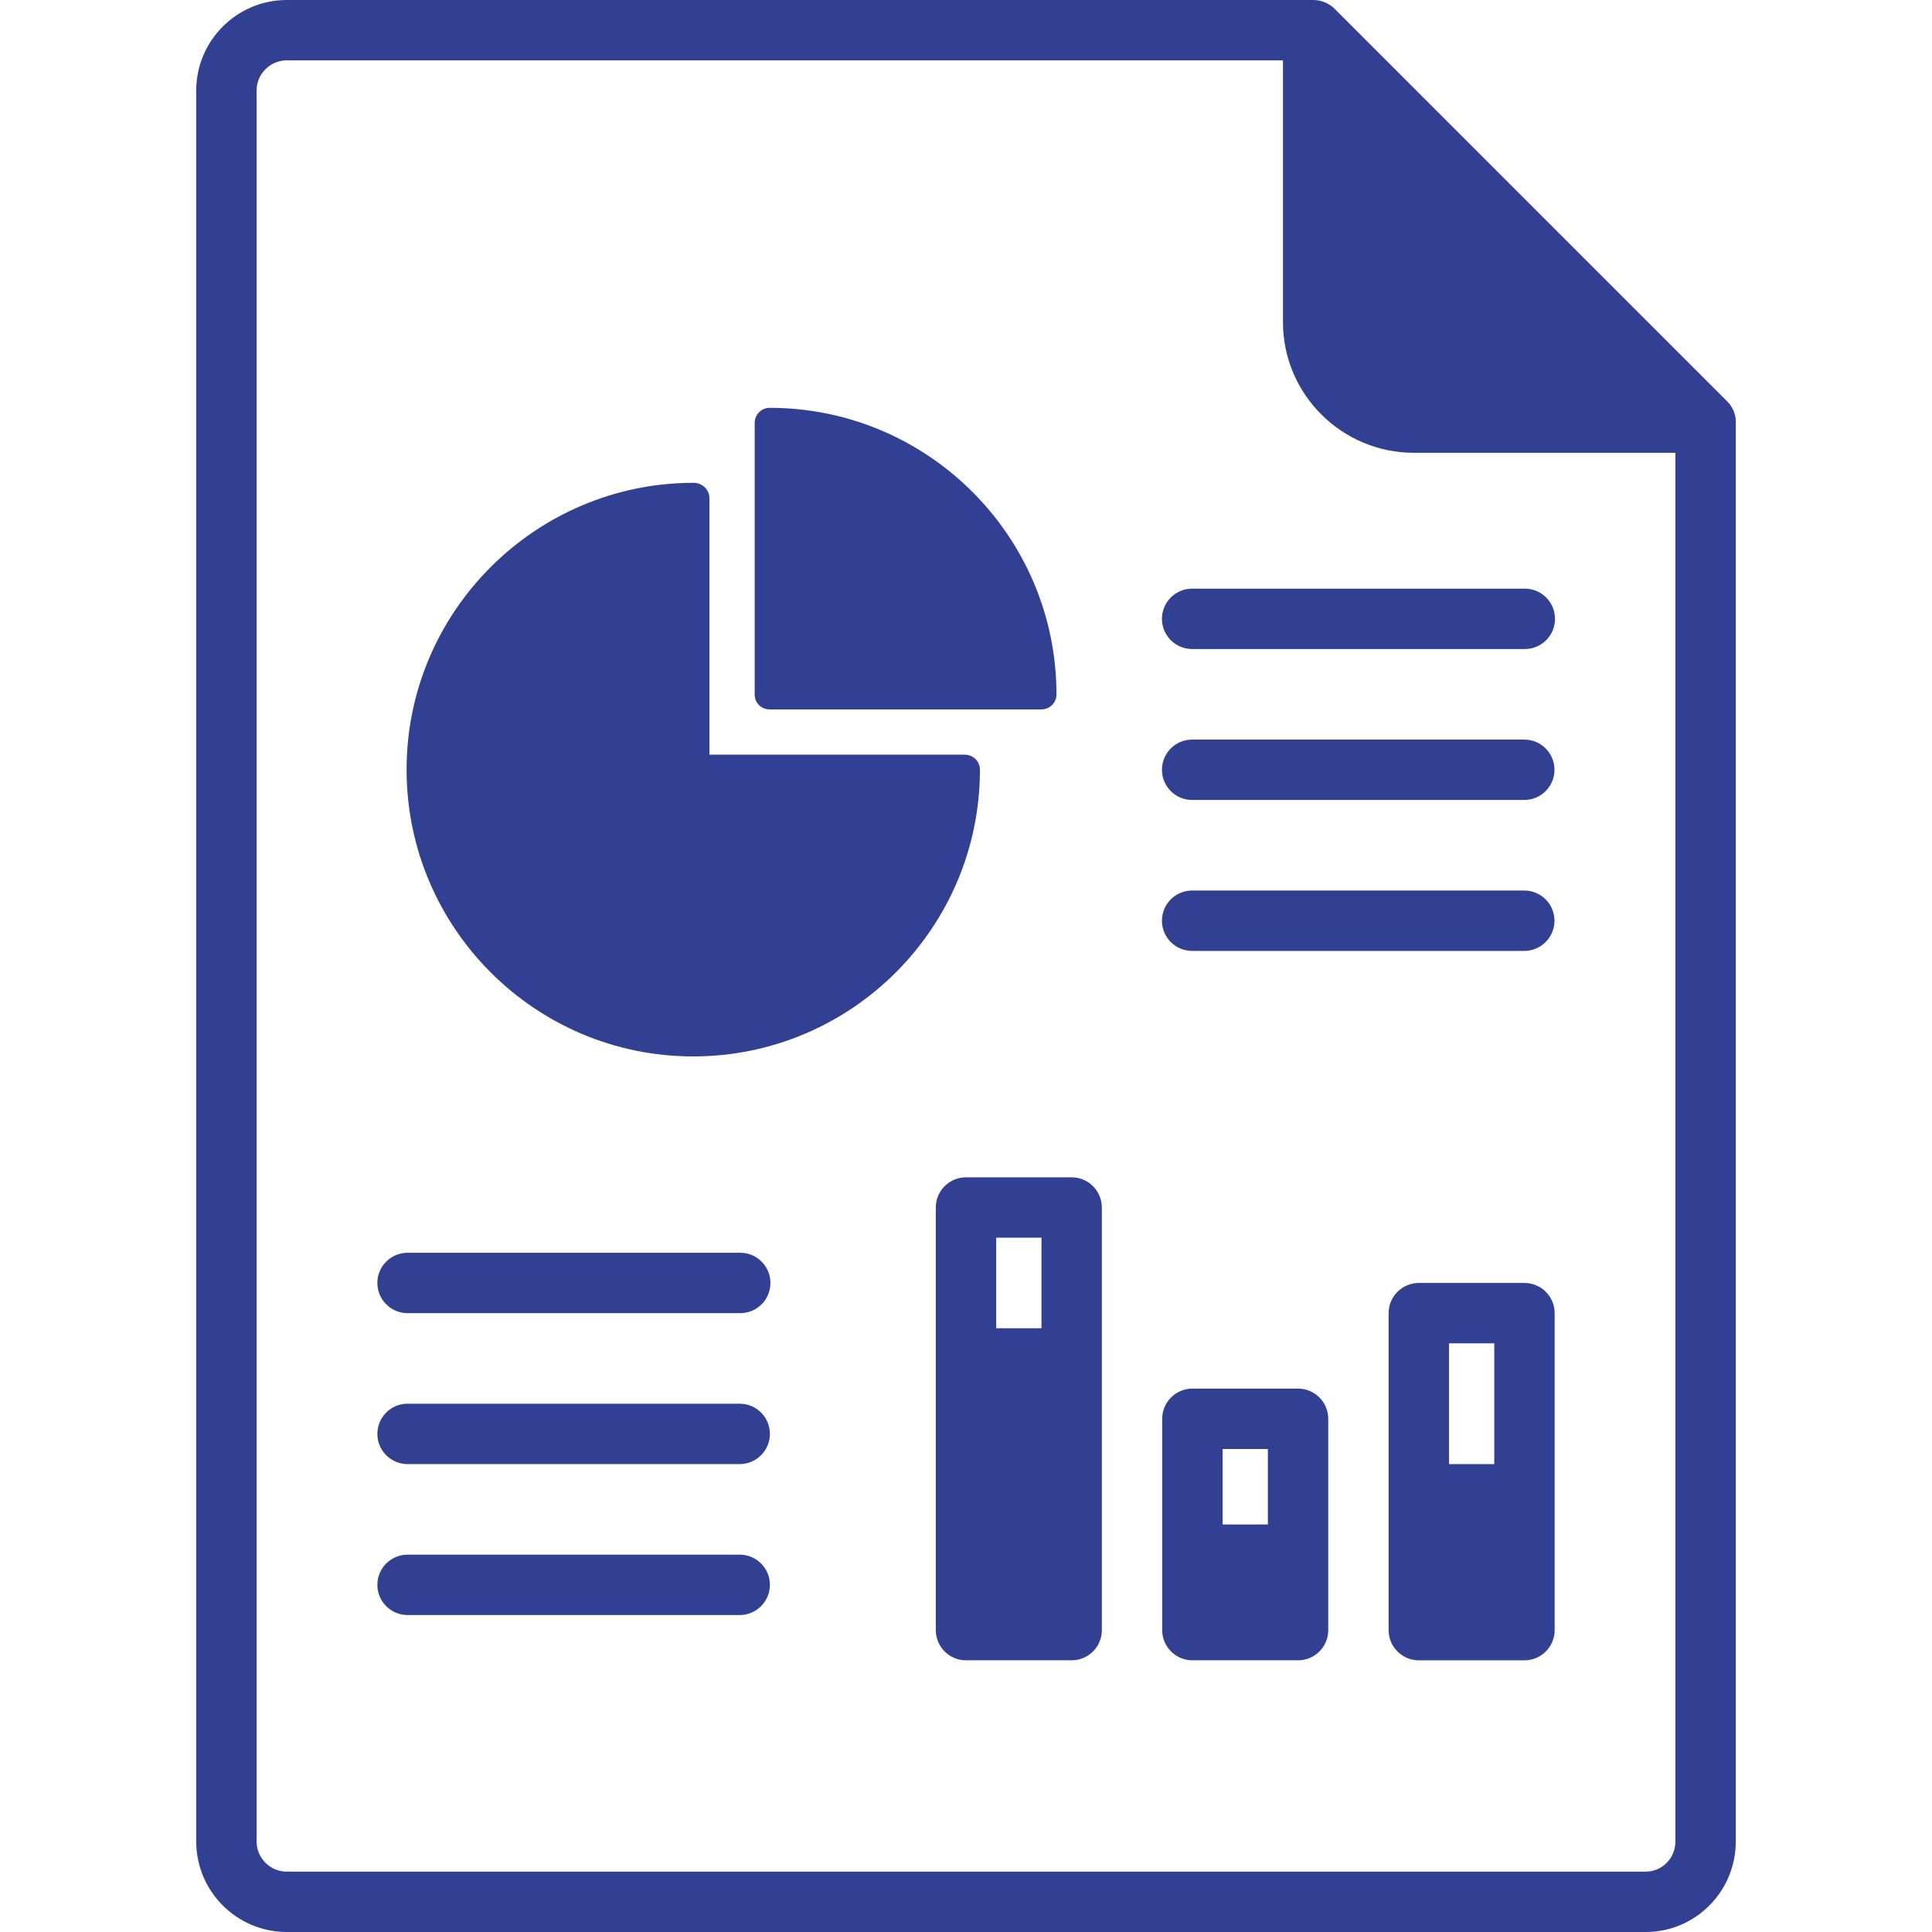 <?xml version="1.0" encoding="iso-8859-1"?>

<svg fill="#324094" height="800px" width="800px" version="1.1" id="Layer_1" xmlns="http://www.w3.org/2000/svg" xmlns:xlink="http://www.w3.org/1999/xlink" 
	 viewBox="0 0 504 504" xml:space="preserve">
<g>
	<g>
		<path d="M452.704,108.744c-0.068-0.344-0.164-0.672-0.272-1.004c-0.056-0.152-0.076-0.316-0.136-0.464
			c-0.148-0.356-0.34-0.692-0.54-1.024c-0.064-0.104-0.104-0.224-0.18-0.328c-0.284-0.432-0.612-0.832-0.976-1.196L348.184,2.312
			c-0.36-0.368-0.76-0.696-1.192-0.98c-0.108-0.072-0.224-0.116-0.332-0.18c-0.328-0.2-0.66-0.396-1.02-0.544
			c-0.152-0.064-0.312-0.092-0.468-0.148c-0.328-0.112-0.656-0.236-1-0.304C343.664,0.056,343.14,0,342.612,0h-267.8
			C61.784,0,51.188,10.596,51.188,23.624v456.752c0,13.028,10.596,23.624,23.624,23.624h354.476
			c13.028,0,23.524-10.596,23.524-23.624V110.3C452.812,109.772,452.808,109.248,452.704,108.744z M437.064,480.376
			c0,4.34-3.428,7.876-7.772,7.876H74.812c-4.344,0-7.876-3.536-7.876-7.876V23.624c0-4.34,3.532-7.876,7.876-7.876h259.876v68.3
			c0,18.816,15.36,34.076,34.172,34.076h68.204V480.376z"/>
	</g>
</g>
<g>
	<g>
		<path d="M251.68,196.872h-66.616v-66.98c0-2.176-1.924-3.94-4.104-3.94c-41.248,0-74.896,33.564-74.896,74.816
			s33.524,74.82,74.772,74.82c41.26,0,74.8-33.544,74.8-74.8C255.636,198.612,253.856,196.872,251.68,196.872z"/>
	</g>
</g>
<g>
	<g>
		<path d="M200.796,106.392c-2.176,0-3.92,1.756-3.92,3.936v70.88c0,2.176,1.732,3.856,3.904,3.856h70.88
			c2.176,0,3.944-1.724,3.944-3.9C275.6,139.916,242.048,106.392,200.796,106.392z"/>
	</g>
</g>
<g>
	<g>
		<path d="M397.78,153.56h-86.788c-4.352,0-7.876,3.528-7.876,7.876s3.524,7.876,7.876,7.876h86.788
			c4.352,0,7.876-3.528,7.876-7.876S402.132,153.56,397.78,153.56z"/>
	</g>
</g>
<g>
	<g>
		<path d="M397.64,192.936h-86.648c-4.352,0-7.876,3.528-7.876,7.876c0,4.348,3.524,7.876,7.876,7.876h86.648
			c4.344,0,7.876-3.528,7.876-7.876C405.516,196.464,401.984,192.936,397.64,192.936z"/>
	</g>
</g>
<g>
	<g>
		<path d="M397.64,232.312h-86.648c-4.352,0-7.876,3.528-7.876,7.876s3.524,7.876,7.876,7.876h86.648
			c4.344,0,7.876-3.528,7.876-7.876S401.984,232.312,397.64,232.312z"/>
	</g>
</g>
<g>
	<g>
		<path d="M193.108,326.812H106.32c-4.352,0-7.876,3.528-7.876,7.876c0,4.348,3.524,7.876,7.876,7.876h86.788
			c4.352,0,7.876-3.528,7.876-7.876C200.984,330.34,197.46,326.812,193.108,326.812z"/>
	</g>
</g>
<g>
	<g>
		<path d="M192.968,366.184H106.32c-4.352,0-7.876,3.528-7.876,7.876c0,4.348,3.524,7.876,7.876,7.876h86.648
			c4.344,0,7.876-3.528,7.876-7.876C200.844,369.712,197.312,366.184,192.968,366.184z"/>
	</g>
</g>
<g>
	<g>
		<path d="M192.968,405.56H106.32c-4.352,0-7.876,3.528-7.876,7.876c0,4.348,3.524,7.876,7.876,7.876h86.648
			c4.344,0,7.876-3.528,7.876-7.876C200.844,409.088,197.312,405.56,192.968,405.56z"/>
	</g>
</g>
<g>
	<g>
		<path d="M287.436,315c0-4.348-3.528-7.876-7.876-7.876H252c-4.352,0-7.876,3.528-7.876,7.876v110.248
			c0,4.348,3.524,7.876,7.876,7.876h27.564c4.348,0,7.876-3.528,7.876-7.876V315H287.436z M271.688,346.5h-11.812v-23.624h11.812
			V346.5z"/>
	</g>
</g>
<g>
	<g>
		<path d="M397.688,334.688h-27.564c-4.348,0-7.876,3.528-7.876,7.876v82.688c0,4.348,3.528,7.876,7.876,7.876h27.564
			c4.348,0,7.876-3.528,7.876-7.876v-82.688C405.564,338.216,402.036,334.688,397.688,334.688z M389.812,381.936H378v-31.5h11.812
			V381.936z"/>
	</g>
</g>
<g>
	<g>
		<path d="M338.624,362.248H311.06c-4.348,0-7.876,3.528-7.876,7.876v55.124c0,4.348,3.528,7.876,7.876,7.876h27.564
			c4.348,0,7.876-3.528,7.876-7.876v-55.124C346.5,365.776,342.972,362.248,338.624,362.248z M330.752,397.688H318.94V378h11.812
			V397.688z"/>
	</g>
</g>
</svg>